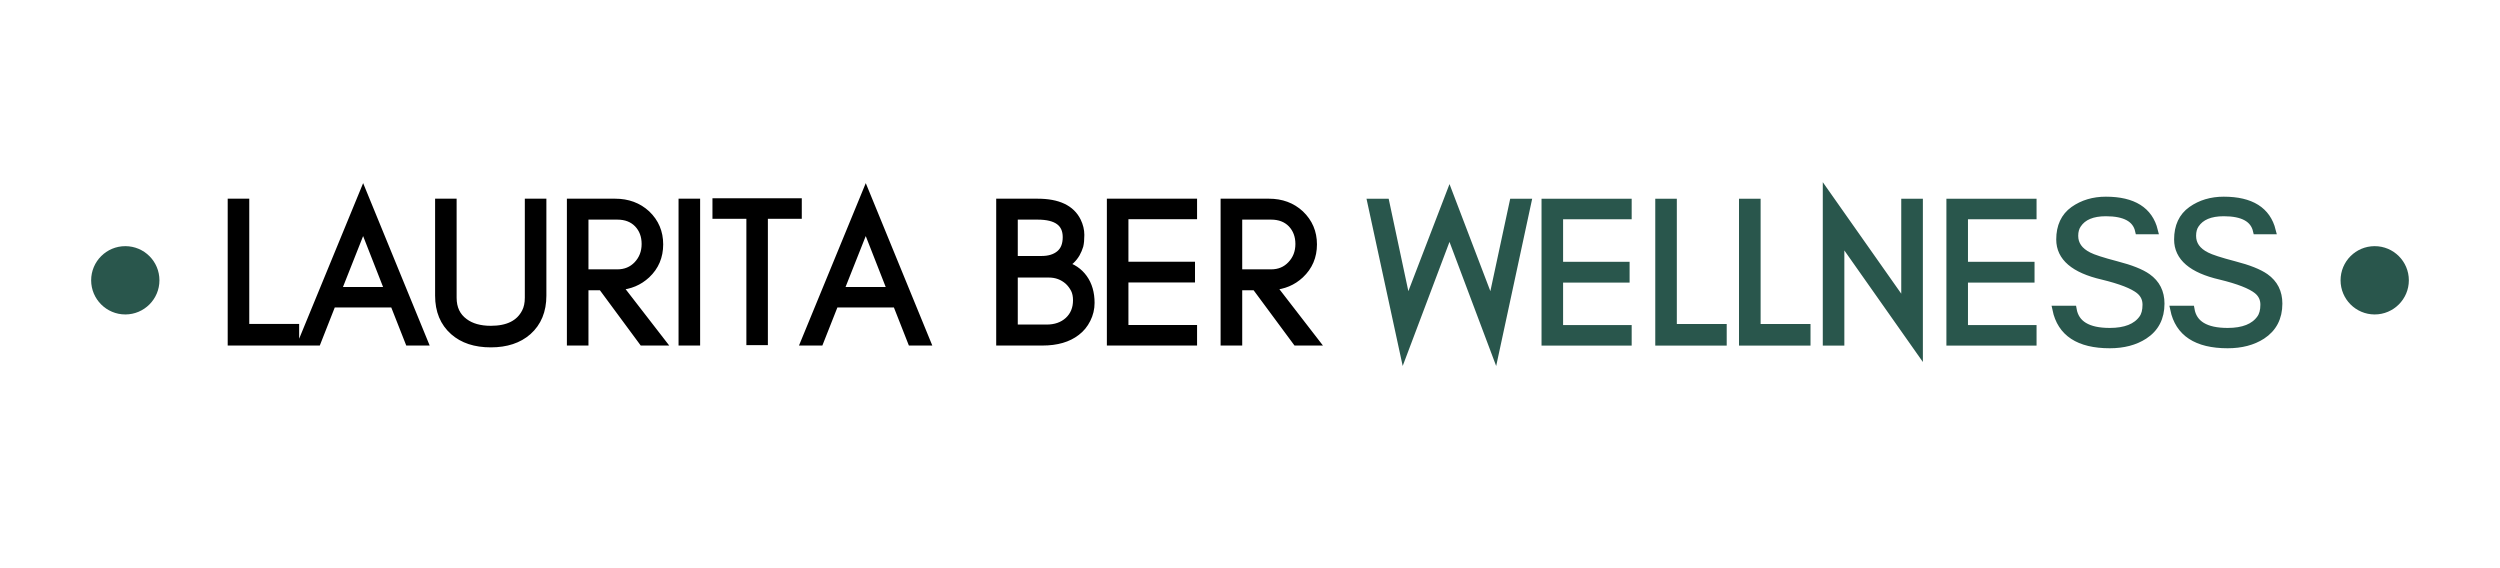 <svg xmlns="http://www.w3.org/2000/svg" xmlns:xlink="http://www.w3.org/1999/xlink" width="220" zoomAndPan="magnify" viewBox="0 0 165 37.5" height="50" preserveAspectRatio="xMidYMid meet" version="1.0"><defs><g/><clipPath id="abf5485f89"><path d="M 154.477 16.246 L 158.984 16.246 L 158.984 20.754 L 154.477 20.754 Z M 154.477 16.246 " clip-rule="nonzero"/></clipPath><clipPath id="b7cfcb4bd7"><path d="M 156.73 16.246 C 155.484 16.246 154.477 17.254 154.477 18.5 C 154.477 19.742 155.484 20.754 156.73 20.754 C 157.973 20.754 158.984 19.742 158.984 18.5 C 158.984 17.254 157.973 16.246 156.73 16.246 Z M 156.73 16.246 " clip-rule="nonzero"/></clipPath><clipPath id="b545836b77"><path d="M 6.016 16.246 L 10.523 16.246 L 10.523 20.754 L 6.016 20.754 Z M 6.016 16.246 " clip-rule="nonzero"/></clipPath><clipPath id="aa086753da"><path d="M 8.27 16.246 C 7.027 16.246 6.016 17.254 6.016 18.5 C 6.016 19.742 7.027 20.754 8.27 20.754 C 9.516 20.754 10.523 19.742 10.523 18.5 C 10.523 17.254 9.516 16.246 8.27 16.246 Z M 8.27 16.246 " clip-rule="nonzero"/></clipPath></defs><g clip-path="url(#abf5485f89)"><g clip-path="url(#b7cfcb4bd7)"><path fill="#29564c" d="M 154.477 16.246 L 158.984 16.246 L 158.984 20.754 L 154.477 20.754 Z M 154.477 16.246 " fill-opacity="1" fill-rule="nonzero"/></g></g><path stroke-linecap="butt" transform="matrix(0.74, 0, 0, 0.74, 14.225, 9.247)" fill="none" stroke-linejoin="miter" d="M 2.688 16.714 L 7.137 16.714 L 7.137 18.002 L 1.406 18.002 L 1.406 5.546 L 2.688 5.546 Z M 10.895 13.421 L 15.413 13.421 L 13.165 7.684 Z M 18.622 18.002 L 17.229 18.002 L 15.893 14.608 L 10.415 14.608 L 9.08 18.002 L 7.686 18.002 L 13.165 4.681 Z M 29.188 13.874 C 29.188 15.22 28.75 16.286 27.874 17.068 C 27.04 17.801 25.932 18.165 24.554 18.165 C 23.161 18.165 22.052 17.801 21.224 17.068 C 20.342 16.286 19.904 15.22 19.904 13.874 L 19.904 5.546 L 21.182 5.546 L 21.182 14.059 C 21.182 15.004 21.525 15.722 22.211 16.223 C 22.797 16.661 23.578 16.883 24.554 16.883 C 26.079 16.883 27.103 16.371 27.631 15.342 C 27.816 14.988 27.906 14.561 27.906 14.059 L 27.906 5.546 L 29.188 5.546 Z M 32.941 11.848 L 35.833 11.848 C 36.556 11.848 37.147 11.6 37.611 11.114 C 38.086 10.613 38.324 9.995 38.324 9.262 C 38.324 8.544 38.102 7.942 37.648 7.467 C 37.194 7.003 36.593 6.771 35.833 6.771 L 32.941 6.771 Z M 39.606 9.299 C 39.606 10.386 39.226 11.288 38.456 12.011 C 37.77 12.645 36.946 12.993 35.981 13.051 L 39.812 18.002 L 38.086 18.002 L 34.445 13.072 L 32.941 13.072 L 32.941 18.002 L 31.658 18.002 L 31.658 5.546 L 35.648 5.546 C 36.762 5.546 37.696 5.889 38.456 6.586 C 39.226 7.319 39.606 8.222 39.606 9.299 Z M 42.9 18.002 L 41.617 18.002 L 41.617 5.546 L 42.9 5.546 Z M 44.641 6.697 L 44.641 5.509 L 51.967 5.509 L 51.967 6.697 L 48.943 6.697 L 48.943 17.965 L 47.666 17.965 L 47.666 6.697 Z M 55.719 13.421 L 60.242 13.421 L 57.994 7.684 Z M 63.451 18.002 L 62.058 18.002 L 60.723 14.608 L 55.244 14.608 L 53.904 18.002 L 52.516 18.002 L 57.994 4.681 Z M 78.081 14.518 C 78.081 15.036 77.965 15.521 77.733 15.98 C 77.501 16.45 77.189 16.825 76.799 17.12 C 76.044 17.706 75.031 18.002 73.759 18.002 L 69.948 18.002 L 69.948 5.546 L 73.321 5.546 C 75.142 5.546 76.324 6.106 76.873 7.23 C 77.068 7.631 77.168 8.043 77.168 8.454 C 77.168 8.871 77.137 9.193 77.079 9.425 C 77.005 9.668 76.904 9.906 76.783 10.122 C 76.503 10.597 76.139 10.935 75.701 11.13 C 76.435 11.325 77.015 11.716 77.437 12.302 C 77.87 12.903 78.081 13.642 78.081 14.518 Z M 75.881 8.655 C 75.881 7.399 75.031 6.771 73.321 6.771 L 71.231 6.771 L 71.231 10.655 L 73.685 10.655 C 74.345 10.655 74.878 10.491 75.279 10.159 C 75.68 9.826 75.881 9.325 75.881 8.655 Z M 76.799 14.281 C 76.799 13.917 76.736 13.589 76.598 13.31 C 76.451 13.03 76.271 12.787 76.049 12.581 C 75.559 12.149 74.983 11.938 74.329 11.938 L 71.231 11.938 L 71.231 16.772 L 74.123 16.772 C 74.904 16.772 75.548 16.55 76.049 16.096 C 76.551 15.632 76.799 15.025 76.799 14.281 Z M 87.222 18.002 L 79.818 18.002 L 79.818 5.546 L 87.222 5.546 L 87.222 6.734 L 81.1 6.734 L 81.1 11.167 L 87.038 11.167 L 87.038 12.376 L 81.1 12.376 L 81.1 16.809 L 87.222 16.809 Z M 91.249 11.848 L 94.142 11.848 C 94.865 11.848 95.456 11.6 95.915 11.114 C 96.395 10.613 96.633 9.995 96.633 9.262 C 96.633 8.544 96.406 7.942 95.957 7.467 C 95.503 7.003 94.896 6.771 94.142 6.771 L 91.249 6.771 Z M 97.915 9.299 C 97.915 10.386 97.53 11.288 96.759 12.011 C 96.079 12.645 95.25 12.993 94.289 13.051 L 98.116 18.002 L 96.395 18.002 L 92.748 13.072 L 91.249 13.072 L 91.249 18.002 L 89.962 18.002 L 89.962 5.546 L 93.957 5.546 C 95.071 5.546 96.005 5.889 96.759 6.586 C 97.53 7.319 97.915 8.222 97.915 9.299 Z M 97.915 9.299 " stroke="#000000" stroke-width="0.641" stroke-opacity="1" stroke-miterlimit="4"/><g fill="#000000" fill-opacity="1"><g transform="translate(14.248, 22.569)"><g><path d="M 1.969 -0.953 L 5.266 -0.953 L 5.266 0 L 1.016 0 L 1.016 -9.219 L 1.969 -9.219 Z M 1.969 -0.953 "/></g></g></g><g fill="#000000" fill-opacity="1"><g transform="translate(19.778, 22.569)"><g><path d="M 2.516 -3.391 L 5.859 -3.391 L 4.188 -7.641 Z M 8.234 0 L 7.203 0 L 6.219 -2.516 L 2.156 -2.516 L 1.172 0 L 0.141 0 L 4.188 -9.859 Z M 8.234 0 "/></g></g></g><g fill="#000000" fill-opacity="1"><g transform="translate(28.141, 22.569)"><g><path d="M 7.688 -3.047 C 7.688 -2.055 7.363 -1.27 6.719 -0.688 C 6.102 -0.145 5.285 0.125 4.266 0.125 C 3.234 0.125 2.41 -0.145 1.797 -0.688 C 1.141 -1.27 0.812 -2.055 0.812 -3.047 L 0.812 -9.219 L 1.766 -9.219 L 1.766 -2.922 C 1.766 -2.223 2.016 -1.688 2.516 -1.312 C 2.953 -0.988 3.535 -0.828 4.266 -0.828 C 5.391 -0.828 6.145 -1.207 6.531 -1.969 C 6.664 -2.227 6.734 -2.547 6.734 -2.922 L 6.734 -9.219 L 7.688 -9.219 Z M 7.688 -3.047 "/></g></g></g><g fill="#000000" fill-opacity="1"><g transform="translate(36.639, 22.569)"><g><path d="M 1.969 -4.562 L 4.109 -4.562 C 4.641 -4.562 5.078 -4.738 5.422 -5.094 C 5.773 -5.469 5.953 -5.926 5.953 -6.469 C 5.953 -7 5.785 -7.441 5.453 -7.797 C 5.117 -8.141 4.672 -8.312 4.109 -8.312 L 1.969 -8.312 Z M 6.906 -6.438 C 6.906 -5.633 6.617 -4.969 6.047 -4.438 C 5.547 -3.969 4.938 -3.707 4.219 -3.656 L 7.047 0 L 5.781 0 L 3.078 -3.641 L 1.969 -3.641 L 1.969 0 L 1.016 0 L 1.016 -9.219 L 3.969 -9.219 C 4.789 -9.219 5.484 -8.961 6.047 -8.453 C 6.617 -7.91 6.906 -7.238 6.906 -6.438 Z M 6.906 -6.438 "/></g></g></g><g fill="#000000" fill-opacity="1"><g transform="translate(44.012, 22.569)"><g><path d="M 1.969 0 L 1.016 0 L 1.016 -9.219 L 1.969 -9.219 Z M 1.969 0 "/></g></g></g><g fill="#000000" fill-opacity="1"><g transform="translate(46.994, 22.569)"><g><path d="M 0.266 -8.375 L 0.266 -9.25 L 5.703 -9.25 L 5.703 -8.375 L 3.453 -8.375 L 3.453 -0.031 L 2.516 -0.031 L 2.516 -8.375 Z M 0.266 -8.375 "/></g></g></g><g fill="#000000" fill-opacity="1"><g transform="translate(52.957, 22.569)"><g><path d="M 2.516 -3.391 L 5.859 -3.391 L 4.188 -7.641 Z M 8.234 0 L 7.203 0 L 6.219 -2.516 L 2.156 -2.516 L 1.172 0 L 0.141 0 L 4.188 -9.859 Z M 8.234 0 "/></g></g></g><g fill="#000000" fill-opacity="1"><g transform="translate(61.32, 22.569)"><g/></g></g><g fill="#000000" fill-opacity="1"><g transform="translate(64.98, 22.569)"><g><path d="M 7.031 -2.578 C 7.031 -2.191 6.945 -1.828 6.781 -1.484 C 6.613 -1.141 6.383 -0.863 6.094 -0.656 C 5.531 -0.219 4.781 0 3.844 0 L 1.016 0 L 1.016 -9.219 L 3.516 -9.219 C 4.859 -9.219 5.734 -8.801 6.141 -7.969 C 6.285 -7.676 6.359 -7.375 6.359 -7.062 C 6.359 -6.758 6.336 -6.52 6.297 -6.344 C 6.242 -6.164 6.172 -5.992 6.078 -5.828 C 5.867 -5.473 5.602 -5.223 5.281 -5.078 C 5.82 -4.941 6.25 -4.656 6.562 -4.219 C 6.875 -3.77 7.031 -3.223 7.031 -2.578 Z M 5.406 -6.922 C 5.406 -7.848 4.773 -8.312 3.516 -8.312 L 1.969 -8.312 L 1.969 -5.438 L 3.781 -5.438 C 4.27 -5.438 4.664 -5.562 4.969 -5.812 C 5.258 -6.051 5.406 -6.422 5.406 -6.922 Z M 6.094 -2.75 C 6.094 -3.02 6.039 -3.258 5.938 -3.469 C 5.832 -3.676 5.695 -3.859 5.531 -4.016 C 5.164 -4.328 4.742 -4.484 4.266 -4.484 L 1.969 -4.484 L 1.969 -0.906 L 4.109 -0.906 C 4.691 -0.906 5.164 -1.07 5.531 -1.406 C 5.906 -1.75 6.094 -2.195 6.094 -2.75 Z M 6.094 -2.75 "/></g></g></g><g fill="#000000" fill-opacity="1"><g transform="translate(72.285, 22.569)"><g><path d="M 6.5 0 L 1.016 0 L 1.016 -9.219 L 6.5 -9.219 L 6.5 -8.344 L 1.969 -8.344 L 1.969 -5.062 L 6.359 -5.062 L 6.359 -4.156 L 1.969 -4.156 L 1.969 -0.875 L 6.5 -0.875 Z M 6.5 0 "/></g></g></g><g fill="#000000" fill-opacity="1"><g transform="translate(79.794, 22.569)"><g><path d="M 1.969 -4.562 L 4.109 -4.562 C 4.641 -4.562 5.078 -4.738 5.422 -5.094 C 5.773 -5.469 5.953 -5.926 5.953 -6.469 C 5.953 -7 5.785 -7.441 5.453 -7.797 C 5.117 -8.141 4.672 -8.312 4.109 -8.312 L 1.969 -8.312 Z M 6.906 -6.438 C 6.906 -5.633 6.617 -4.969 6.047 -4.438 C 5.547 -3.969 4.938 -3.707 4.219 -3.656 L 7.047 0 L 5.781 0 L 3.078 -3.641 L 1.969 -3.641 L 1.969 0 L 1.016 0 L 1.016 -9.219 L 3.969 -9.219 C 4.789 -9.219 5.484 -8.961 6.047 -8.453 C 6.617 -7.91 6.906 -7.238 6.906 -6.438 Z M 6.906 -6.438 "/></g></g></g><g fill="#000000" fill-opacity="1"><g transform="translate(87.174, 22.569)"><g/></g></g><g fill="#000000" fill-opacity="1"><g transform="translate(90.834, 22.569)"><g/></g></g><g fill="#000000" fill-opacity="1"><g transform="translate(94.493, 22.569)"><g/></g></g><g fill="#000000" fill-opacity="1"><g transform="translate(98.153, 22.569)"><g/></g></g><g fill="#000000" fill-opacity="1"><g transform="translate(101.812, 22.569)"><g/></g></g><g fill="#000000" fill-opacity="1"><g transform="translate(105.472, 22.569)"><g/></g></g><g fill="#000000" fill-opacity="1"><g transform="translate(109.131, 22.569)"><g/></g></g><g fill="#000000" fill-opacity="1"><g transform="translate(112.791, 22.569)"><g/></g></g><g fill="#000000" fill-opacity="1"><g transform="translate(116.45, 22.569)"><g/></g></g><g fill="#000000" fill-opacity="1"><g transform="translate(120.11, 22.569)"><g/></g></g><g fill="#000000" fill-opacity="1"><g transform="translate(123.769, 22.569)"><g/></g></g><g fill="#000000" fill-opacity="1"><g transform="translate(127.429, 22.569)"><g/></g></g><g fill="#000000" fill-opacity="1"><g transform="translate(131.088, 22.569)"><g/></g></g><g fill="#000000" fill-opacity="1"><g transform="translate(134.748, 22.569)"><g/></g></g><g fill="#000000" fill-opacity="1"><g transform="translate(138.407, 22.569)"><g/></g></g><g fill="#000000" fill-opacity="1"><g transform="translate(142.067, 22.569)"><g/></g></g><g fill="#000000" fill-opacity="1"><g transform="translate(145.726, 22.569)"><g/></g></g><g clip-path="url(#b545836b77)"><g clip-path="url(#aa086753da)"><path fill="#29564c" d="M 6.016 16.246 L 10.523 16.246 L 10.523 20.754 L 6.016 20.754 Z M 6.016 16.246 " fill-opacity="1" fill-rule="nonzero"/></g></g><path stroke-linecap="butt" transform="matrix(0.74, 0, 0, 0.74, 90.338, 9.252)" fill="none" stroke-linejoin="miter" d="M 11.28 19.008 L 7.201 8.162 L 3.11 19.008 L 0.197 5.545 L 1.517 5.545 L 3.443 14.591 L 7.201 4.811 L 10.932 14.591 L 12.874 5.545 L 14.178 5.545 Z M 23.129 18 L 15.73 18 L 15.73 5.545 L 23.129 5.545 L 23.129 6.732 L 17.012 6.732 L 17.012 11.166 L 22.944 11.166 L 22.944 12.379 L 17.012 12.379 L 17.012 16.813 L 23.129 16.813 Z M 27.156 16.718 L 31.605 16.718 L 31.605 18 L 25.874 18 L 25.874 5.545 L 27.156 5.545 Z M 34.629 16.718 L 39.079 16.718 L 39.079 18 L 33.342 18 L 33.342 5.545 L 34.629 5.545 Z M 42.097 8.822 L 42.097 18 L 40.815 18 L 40.815 4.758 L 47.813 14.702 L 47.813 5.545 L 49.101 5.545 L 49.101 18.771 Z M 59.24 18 L 51.84 18 L 51.84 5.545 L 59.24 5.545 L 59.24 6.732 L 53.123 6.732 L 53.123 11.166 L 59.06 11.166 L 59.06 12.379 L 53.123 12.379 L 53.123 16.813 L 59.24 16.813 Z M 65.446 12.121 C 62.908 11.535 61.636 10.448 61.636 8.859 C 61.636 7.688 62.047 6.806 62.865 6.22 C 63.684 5.645 64.639 5.36 65.742 5.36 C 68.17 5.36 69.616 6.262 70.064 8.073 L 68.671 8.073 C 68.428 6.996 67.452 6.463 65.742 6.463 C 64.544 6.463 63.705 6.811 63.235 7.519 C 63.05 7.788 62.955 8.126 62.955 8.527 C 62.955 9.297 63.372 9.888 64.201 10.305 C 64.591 10.511 65.425 10.78 66.692 11.113 C 67.964 11.44 68.887 11.809 69.457 12.211 C 70.254 12.775 70.65 13.562 70.65 14.575 C 70.65 15.831 70.159 16.786 69.167 17.43 C 68.333 17.969 67.309 18.238 66.09 18.238 C 63.33 18.238 61.731 17.188 61.293 15.087 L 62.813 15.087 C 63.04 16.406 64.132 17.066 66.09 17.066 C 67.484 17.066 68.455 16.681 69.004 15.91 C 69.225 15.609 69.331 15.193 69.331 14.67 C 69.331 14.153 69.13 13.731 68.729 13.403 C 68.154 12.939 67.061 12.511 65.446 12.121 Z M 75.96 12.121 C 73.416 11.535 72.149 10.448 72.149 8.859 C 72.149 7.688 72.555 6.806 73.379 6.22 C 74.192 5.645 75.152 5.36 76.255 5.36 C 78.683 5.36 80.124 6.262 80.578 8.073 L 79.184 8.073 C 78.936 6.996 77.96 6.463 76.255 6.463 C 75.052 6.463 74.218 6.811 73.743 7.519 C 73.558 7.788 73.469 8.126 73.469 8.527 C 73.469 9.297 73.88 9.888 74.714 10.305 C 75.105 10.511 75.933 10.78 77.205 11.113 C 78.477 11.44 79.395 11.809 79.971 12.211 C 80.768 12.775 81.164 13.562 81.164 14.575 C 81.164 15.831 80.667 16.786 79.68 17.43 C 78.847 17.969 77.823 18.238 76.604 18.238 C 73.843 18.238 72.239 17.188 71.801 15.087 L 73.326 15.087 C 73.553 16.406 74.645 17.066 76.604 17.066 C 77.997 17.066 78.963 16.681 79.512 15.91 C 79.733 15.609 79.844 15.193 79.844 14.67 C 79.844 14.153 79.644 13.731 79.242 13.403 C 78.667 12.939 77.569 12.511 75.96 12.121 Z M 75.96 12.121 " stroke="#29564c" stroke-width="0.641" stroke-opacity="1" stroke-miterlimit="4"/><g fill="#29564c" fill-opacity="1"><g transform="translate(90.35, 22.574)"><g><path d="M 8.344 0.75 L 5.312 -7.281 L 2.297 0.75 L 0.141 -9.219 L 1.109 -9.219 L 2.531 -2.516 L 5.312 -9.766 L 8.078 -2.516 L 9.516 -9.219 L 10.484 -9.219 Z M 8.344 0.75 "/></g></g></g><g fill="#29564c" fill-opacity="1"><g transform="translate(100.963, 22.574)"><g><path d="M 6.5 0 L 1.016 0 L 1.016 -9.219 L 6.5 -9.219 L 6.5 -8.344 L 1.969 -8.344 L 1.969 -5.062 L 6.359 -5.062 L 6.359 -4.156 L 1.969 -4.156 L 1.969 -0.875 L 6.5 -0.875 Z M 6.5 0 "/></g></g></g><g fill="#29564c" fill-opacity="1"><g transform="translate(108.471, 22.574)"><g><path d="M 1.969 -0.953 L 5.266 -0.953 L 5.266 0 L 1.016 0 L 1.016 -9.219 L 1.969 -9.219 Z M 1.969 -0.953 "/></g></g></g><g fill="#29564c" fill-opacity="1"><g transform="translate(114.001, 22.574)"><g><path d="M 1.969 -0.953 L 5.266 -0.953 L 5.266 0 L 1.016 0 L 1.016 -9.219 L 1.969 -9.219 Z M 1.969 -0.953 "/></g></g></g><g fill="#29564c" fill-opacity="1"><g transform="translate(119.531, 22.574)"><g><path d="M 1.969 -6.797 L 1.969 0 L 1.016 0 L 1.016 -9.812 L 6.203 -2.438 L 6.203 -9.219 L 7.141 -9.219 L 7.141 0.562 Z M 1.969 -6.797 "/></g></g></g><g fill="#29564c" fill-opacity="1"><g transform="translate(127.69, 22.574)"><g><path d="M 6.5 0 L 1.016 0 L 1.016 -9.219 L 6.5 -9.219 L 6.5 -8.344 L 1.969 -8.344 L 1.969 -5.062 L 6.359 -5.062 L 6.359 -4.156 L 1.969 -4.156 L 1.969 -0.875 L 6.5 -0.875 Z M 6.5 0 "/></g></g></g><g fill="#29564c" fill-opacity="1"><g transform="translate(135.199, 22.574)"><g><path d="M 3.578 -4.359 C 1.703 -4.785 0.766 -5.586 0.766 -6.766 C 0.766 -7.629 1.066 -8.281 1.672 -8.719 C 2.273 -9.145 2.984 -9.359 3.797 -9.359 C 5.598 -9.359 6.664 -8.688 7 -7.344 L 5.969 -7.344 C 5.789 -8.145 5.066 -8.547 3.797 -8.547 C 2.91 -8.547 2.289 -8.281 1.938 -7.75 C 1.801 -7.551 1.734 -7.305 1.734 -7.016 C 1.734 -6.441 2.039 -6.004 2.656 -5.703 C 2.945 -5.547 3.562 -5.344 4.5 -5.094 C 5.438 -4.852 6.117 -4.582 6.547 -4.281 C 7.141 -3.863 7.438 -3.281 7.438 -2.531 C 7.438 -1.602 7.066 -0.898 6.328 -0.422 C 5.711 -0.023 4.957 0.172 4.062 0.172 C 2.008 0.172 0.82 -0.602 0.5 -2.156 L 1.625 -2.156 C 1.801 -1.176 2.613 -0.688 4.062 -0.688 C 5.082 -0.688 5.801 -0.973 6.219 -1.547 C 6.375 -1.773 6.453 -2.082 6.453 -2.469 C 6.453 -2.844 6.305 -3.156 6.016 -3.406 C 5.586 -3.75 4.773 -4.066 3.578 -4.359 Z M 3.578 -4.359 "/></g></g></g><g fill="#29564c" fill-opacity="1"><g transform="translate(142.979, 22.574)"><g><path d="M 3.578 -4.359 C 1.703 -4.785 0.766 -5.586 0.766 -6.766 C 0.766 -7.629 1.066 -8.281 1.672 -8.719 C 2.273 -9.145 2.984 -9.359 3.797 -9.359 C 5.598 -9.359 6.664 -8.688 7 -7.344 L 5.969 -7.344 C 5.789 -8.145 5.066 -8.547 3.797 -8.547 C 2.91 -8.547 2.289 -8.281 1.938 -7.75 C 1.801 -7.551 1.734 -7.305 1.734 -7.016 C 1.734 -6.441 2.039 -6.004 2.656 -5.703 C 2.945 -5.547 3.562 -5.344 4.5 -5.094 C 5.438 -4.852 6.117 -4.582 6.547 -4.281 C 7.141 -3.863 7.438 -3.281 7.438 -2.531 C 7.438 -1.602 7.066 -0.898 6.328 -0.422 C 5.711 -0.023 4.957 0.172 4.062 0.172 C 2.008 0.172 0.82 -0.602 0.5 -2.156 L 1.625 -2.156 C 1.801 -1.176 2.613 -0.688 4.062 -0.688 C 5.082 -0.688 5.801 -0.973 6.219 -1.547 C 6.375 -1.773 6.453 -2.082 6.453 -2.469 C 6.453 -2.844 6.305 -3.156 6.016 -3.406 C 5.586 -3.75 4.773 -4.066 3.578 -4.359 Z M 3.578 -4.359 "/></g></g></g></svg>